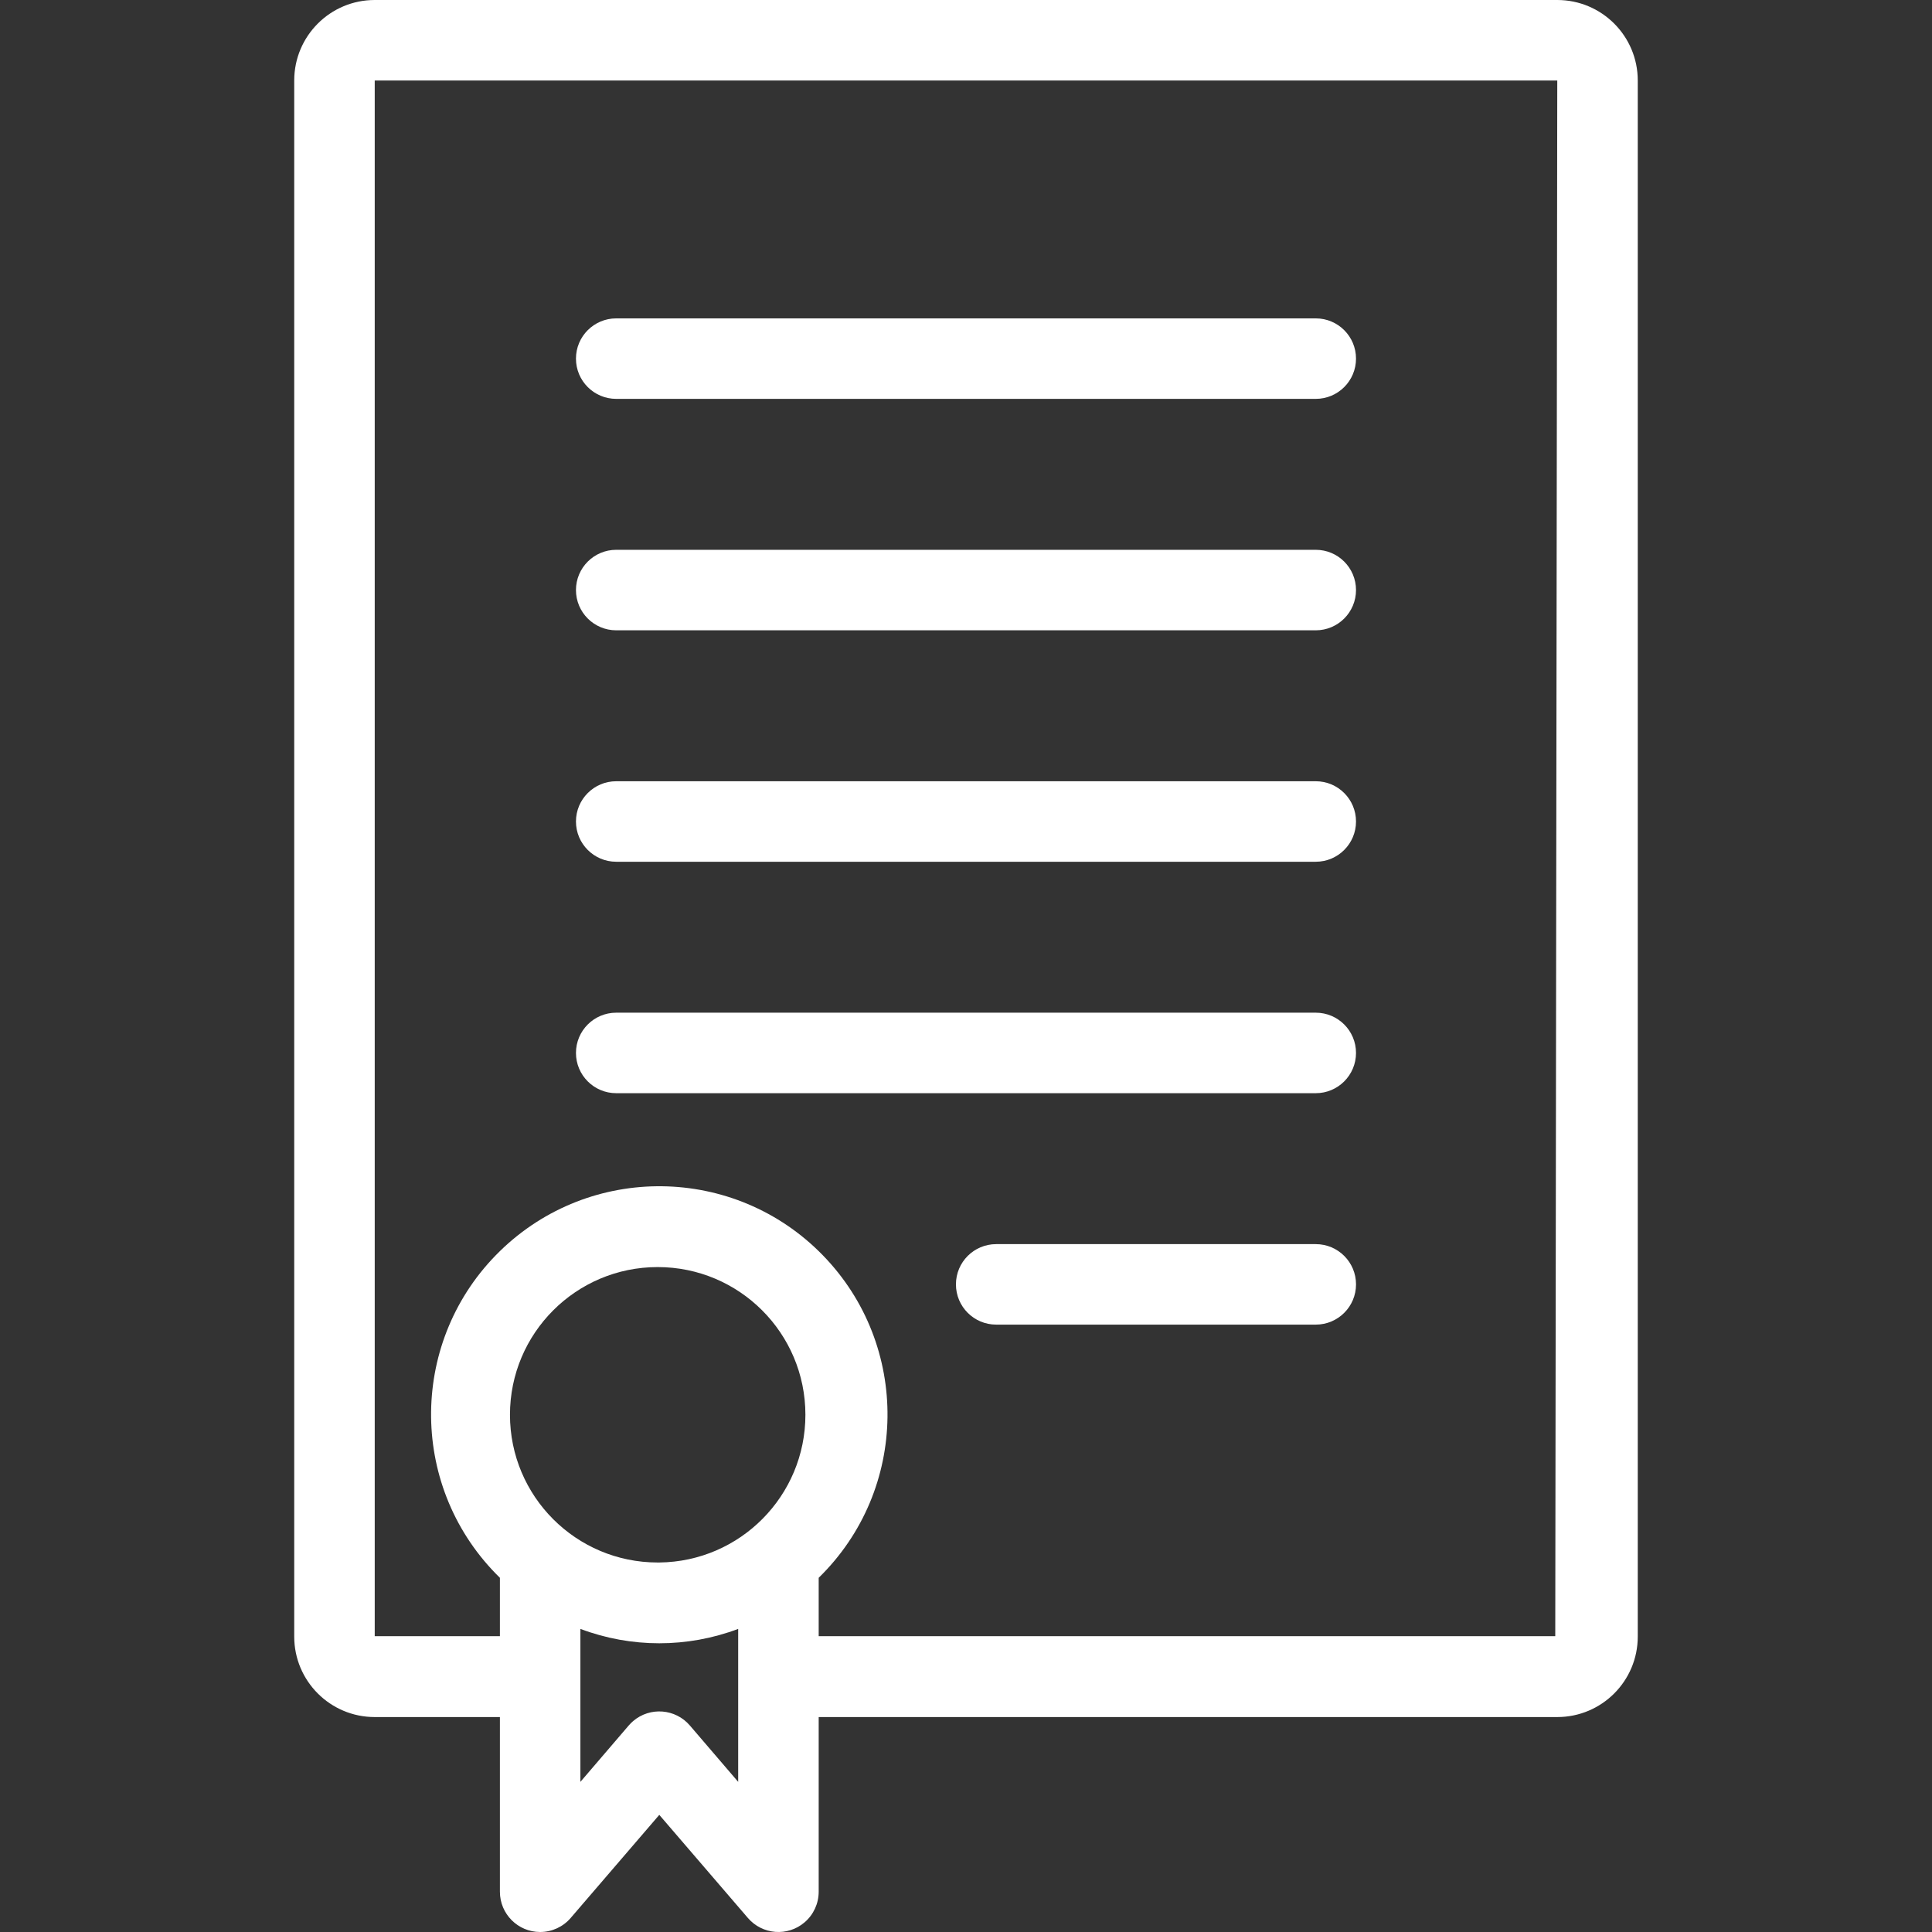 <?xml version="1.0" encoding="UTF-8"?> <svg xmlns="http://www.w3.org/2000/svg" width="145" height="145" viewBox="0 0 145 145" fill="none"><rect x="0" y="0" width="145" height="145" fill="#333333" stroke="none"/> <path d="M116.876 0H28.124C24.787 0 22.082 2.705 22.082 6.042V122.827C22.082 126.164 24.787 128.868 28.124 128.868H37.519V141.979C37.519 143.647 38.871 145 40.539 145C41.422 145 42.261 144.614 42.835 143.942L49.481 136.209L56.127 143.942C57.211 145.21 59.118 145.359 60.386 144.275C61.057 143.701 61.444 142.862 61.444 141.979V128.868H116.876C120.213 128.868 122.917 126.164 122.917 122.827V6.042C122.917 2.705 120.213 0 116.876 0ZM51.777 129.503C50.693 128.235 48.786 128.086 47.518 129.17C47.399 129.272 47.288 129.383 47.185 129.503L43.56 133.732V122.253C47.377 123.69 51.586 123.69 55.402 122.253V133.732L51.777 129.503ZM60.447 106.182C60.447 112.258 55.557 117.202 49.481 117.268H49.36C43.237 117.268 38.274 112.305 38.274 106.182C38.274 100.059 43.237 95.096 49.36 95.096C55.483 95.096 60.447 100.059 60.447 106.182ZM116.725 122.797H61.444V118.416C68.214 111.81 68.346 100.965 61.74 94.195C55.133 87.425 44.289 87.293 37.519 93.899C30.749 100.506 30.616 111.35 37.223 118.12C37.32 118.22 37.419 118.319 37.519 118.416V122.797H28.124V6.042H116.876L116.725 122.797Z" fill="white"></path> <path d="M98.75 23.895H46.248C44.58 23.895 43.227 25.247 43.227 26.916C43.227 28.584 44.58 29.936 46.248 29.936H98.75C100.418 29.936 101.771 28.584 101.771 26.916C101.771 25.247 100.419 23.895 98.75 23.895Z" fill="white"></path> <path d="M98.75 41.264H46.248C44.58 41.264 43.227 42.617 43.227 44.285C43.227 45.953 44.58 47.306 46.248 47.306H98.75C100.418 47.306 101.771 45.953 101.771 44.285C101.771 42.617 100.419 41.264 98.75 41.264Z" fill="white"></path> <path d="M98.75 58.634H46.248C44.58 58.634 43.227 59.987 43.227 61.655C43.227 63.323 44.58 64.676 46.248 64.676H98.75C100.418 64.676 101.771 63.323 101.771 61.655C101.771 59.987 100.419 58.634 98.75 58.634Z" fill="white"></path> <path d="M98.75 76.004H46.248C44.58 76.004 43.227 77.356 43.227 79.025C43.227 80.693 44.58 82.046 46.248 82.046H98.75C100.418 82.046 101.771 80.693 101.771 79.025C101.771 77.356 100.419 76.004 98.75 76.004Z" fill="white"></path> <path d="M98.751 93.374H74.766C73.097 93.374 71.745 94.726 71.745 96.395C71.745 98.063 73.097 99.415 74.766 99.415H98.751C100.419 99.415 101.772 98.063 101.772 96.395C101.772 94.726 100.42 93.374 98.751 93.374Z" fill="white"></path> </svg> 